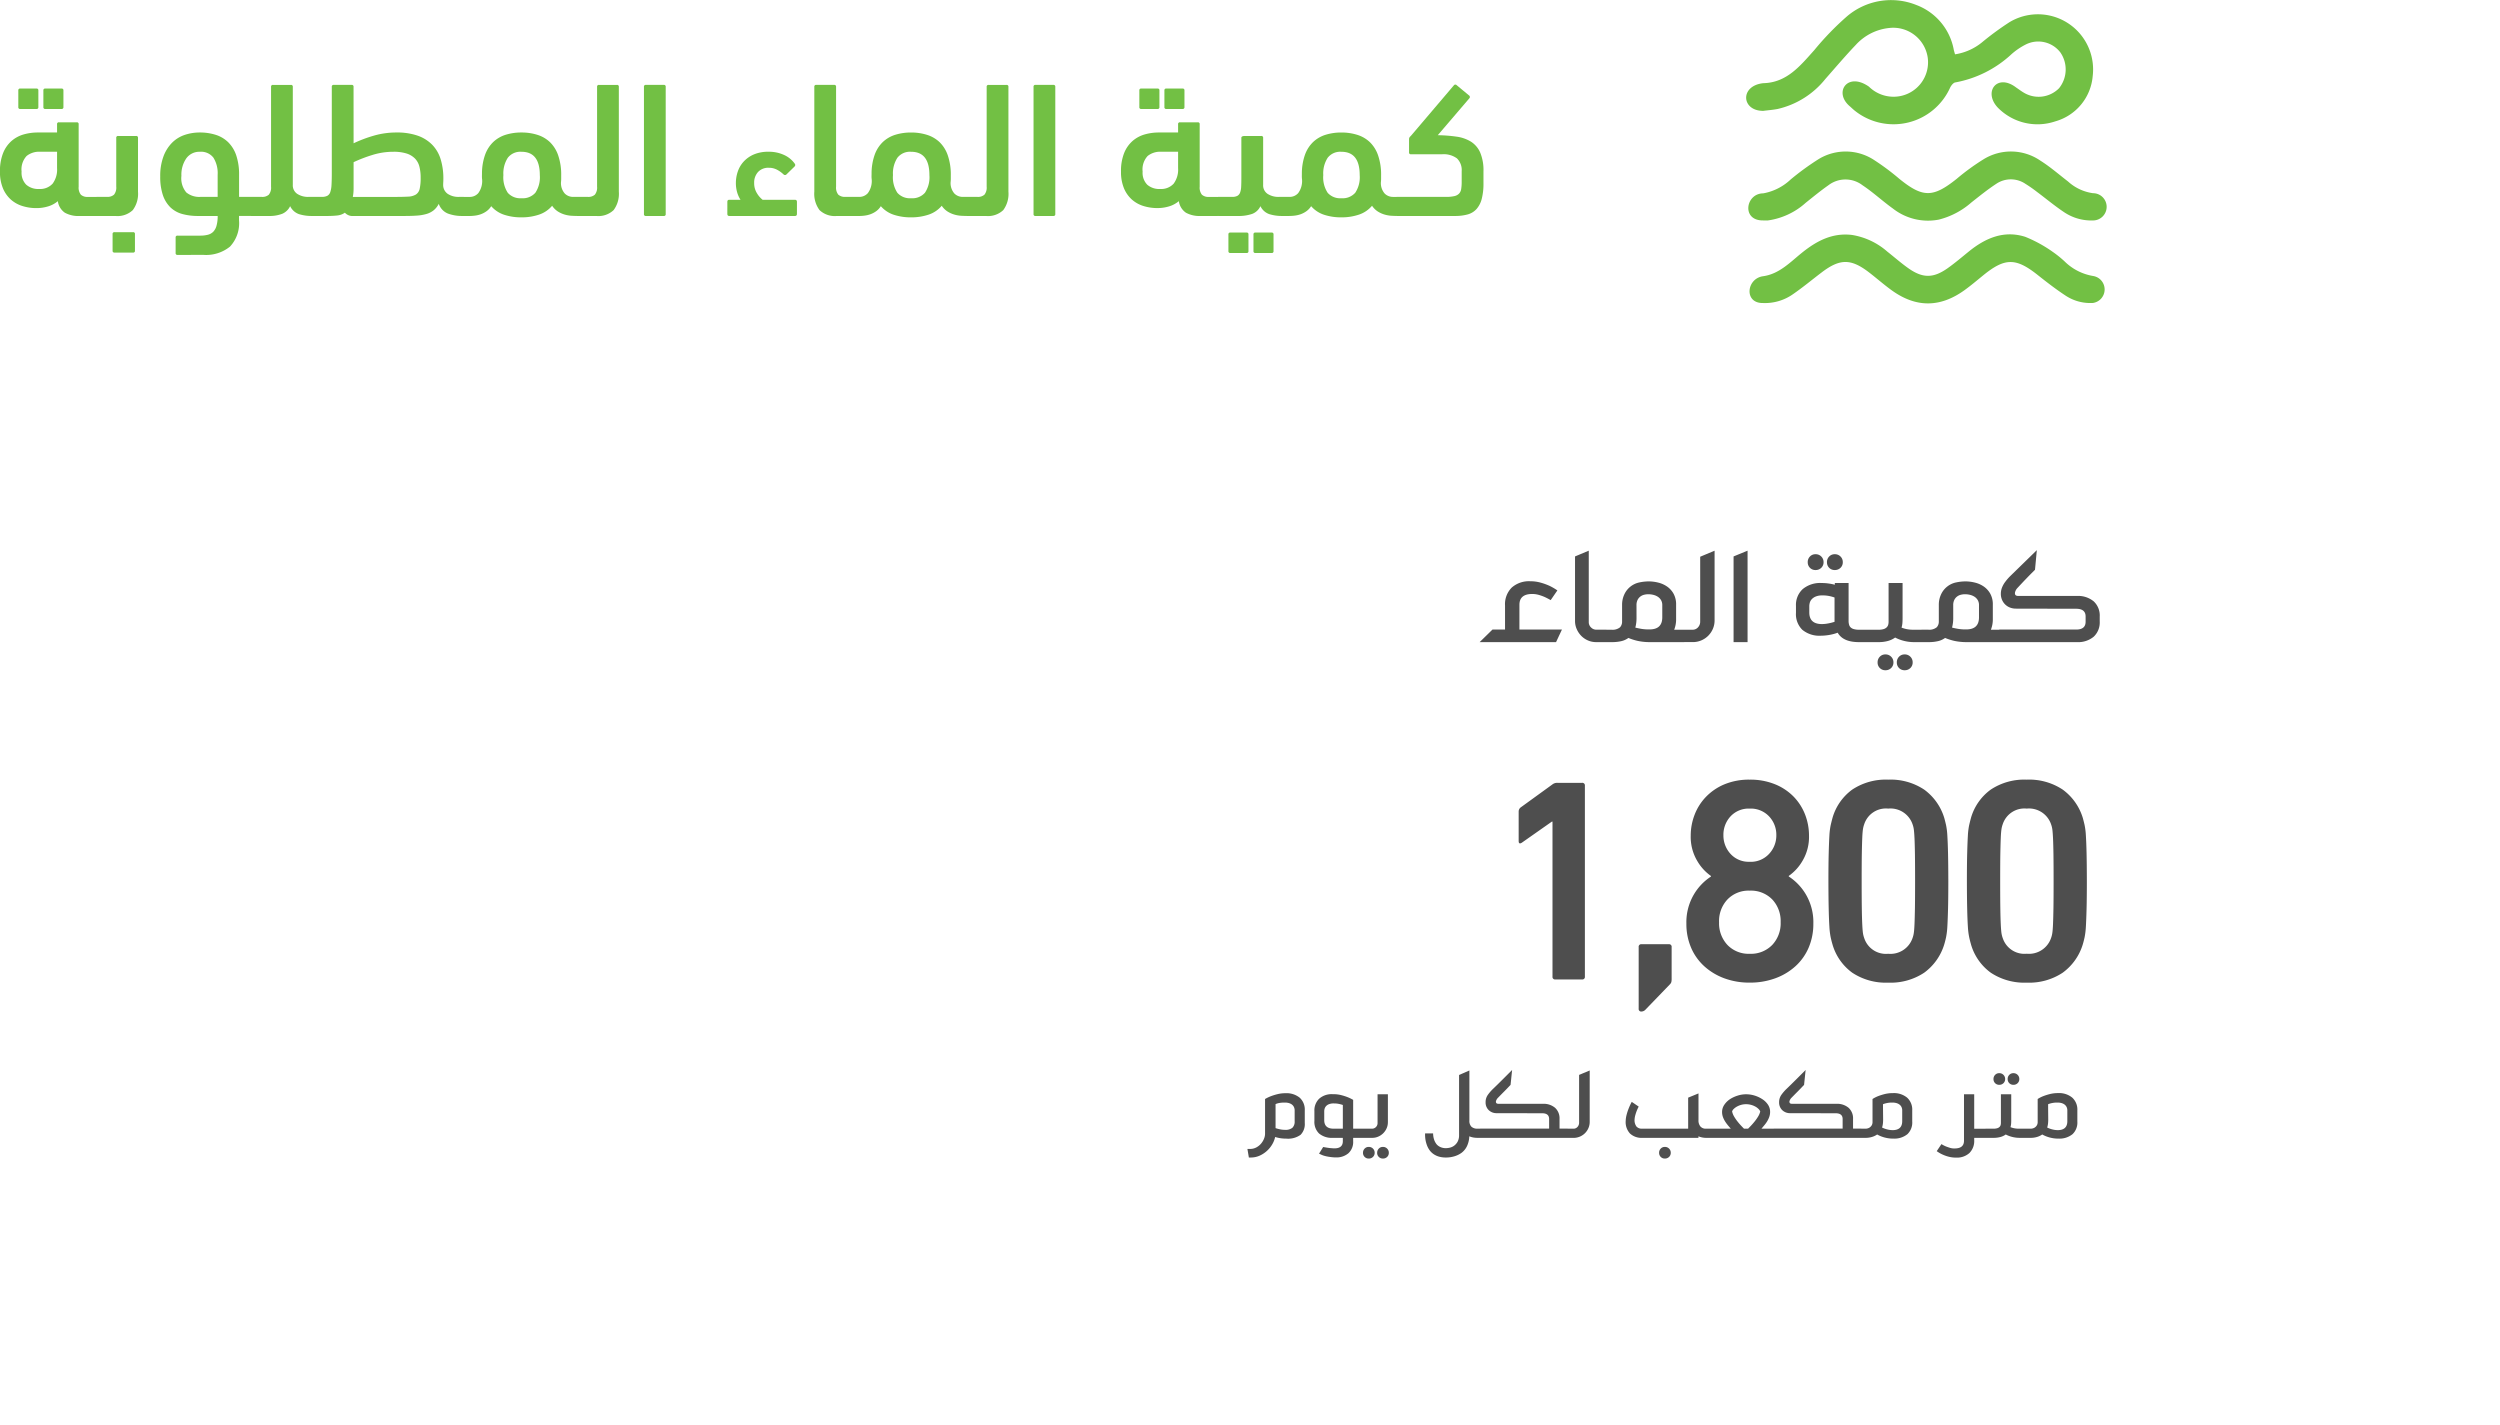 <svg xmlns="http://www.w3.org/2000/svg" xmlns:xlink="http://www.w3.org/1999/xlink" width="363.102" height="206.924" viewBox="0 0 363.102 206.924">
  <defs>
    <filter id="Path_1722" x="160.572" y="53.24" width="202.53" height="153.684" filterUnits="userSpaceOnUse">
      <feOffset input="SourceAlpha"/>
      <feGaussianBlur stdDeviation="20" result="blur"/>
      <feFlood flood-color="#fff"/>
      <feComposite operator="in" in2="blur"/>
      <feComposite in="SourceGraphic"/>
    </filter>
  </defs>
  <g id="Group_42530" data-name="Group 42530" transform="translate(-3631.084 5116.368)">
    <path id="Path_1721" data-name="Path 1721" d="M-210.336-15.54a.247.247,0,0,1-.28-.28v-2.408a.247.247,0,0,1,.28-.28h2.352a.247.247,0,0,1,.28.28v2.408a.247.247,0,0,1-.28.28Zm-3.64,0a.247.247,0,0,1-.28-.28v-2.408a.247.247,0,0,1,.28-.28h2.352a.247.247,0,0,1,.28.28v2.408a.247.247,0,0,1-.28.28Zm5.348,3.416v-1.2a.247.247,0,0,1,.28-.28h2.576a.247.247,0,0,1,.28.28v9.072a1.632,1.632,0,0,0,.322,1.162,1.4,1.4,0,0,0,1.022.322h1.064q1.12,0,1.12,1.4a1.623,1.623,0,0,1-.266,1.106,1.17,1.17,0,0,1-.854.266h-2.268a4.071,4.071,0,0,1-2.142-.476,2.441,2.441,0,0,1-1.022-1.68,3.9,3.9,0,0,1-1.4.756,5.73,5.73,0,0,1-1.708.252,6.736,6.736,0,0,1-2.058-.308,4.527,4.527,0,0,1-1.68-.952A4.552,4.552,0,0,1-216.5-4.046a6.138,6.138,0,0,1-.42-2.394,6.991,6.991,0,0,1,.462-2.716,4.62,4.62,0,0,1,1.232-1.75,4.613,4.613,0,0,1,1.75-.938,7.4,7.4,0,0,1,2.044-.28Zm-2.632,8.2a2.446,2.446,0,0,0,1.988-.77,3.434,3.434,0,0,0,.644-2.254v-2.38h-2.492a2.891,2.891,0,0,0-1.932.616,2.87,2.87,0,0,0-.728,2.268,2.462,2.462,0,0,0,.672,1.9A2.631,2.631,0,0,0-211.26-3.92Zm10.976,9.24a.247.247,0,0,1-.28-.28V2.632a.247.247,0,0,1,.28-.28h2.688a.247.247,0,0,1,.28.28V5.04a.247.247,0,0,1-.28.28ZM-202.748,0a1.469,1.469,0,0,1-.84-.2.9.9,0,0,1-.28-.784,2.81,2.81,0,0,1,.266-1.246.89.89,0,0,1,.854-.546h1.372a1.4,1.4,0,0,0,1.022-.322,1.632,1.632,0,0,0,.322-1.162V-11.34a.247.247,0,0,1,.28-.28h2.6a.247.247,0,0,1,.28.28v7.812a3.96,3.96,0,0,1-.756,2.674,3.221,3.221,0,0,1-2.52.854Zm11.62,5.656a.247.247,0,0,1-.28-.28V3.136a.247.247,0,0,1,.28-.28h3.276a4.409,4.409,0,0,0,1.12-.126,1.7,1.7,0,0,0,.784-.434,2.028,2.028,0,0,0,.476-.868A5.072,5.072,0,0,0-185.3,0h-2.828a8.471,8.471,0,0,1-2.338-.294,3.987,3.987,0,0,1-1.722-.98,4.5,4.5,0,0,1-1.078-1.778,8.288,8.288,0,0,1-.378-2.688,8.042,8.042,0,0,1,.476-2.926,5.591,5.591,0,0,1,1.26-1.988,4.723,4.723,0,0,1,1.82-1.12,6.777,6.777,0,0,1,2.184-.35,7.548,7.548,0,0,1,2.31.336,4.571,4.571,0,0,1,1.806,1.064,4.859,4.859,0,0,1,1.176,1.9,8.634,8.634,0,0,1,.42,2.884v3.164h1.932a1.079,1.079,0,0,1,.84.308,1.529,1.529,0,0,1,.28,1.036,1.736,1.736,0,0,1-.266,1.162,1.17,1.17,0,0,1-.854.266H-182.2V.616a4.971,4.971,0,0,1-1.316,3.836,5.5,5.5,0,0,1-3.836,1.2Zm3.248-14.98a2.33,2.33,0,0,0-1.974.952,4.147,4.147,0,0,0-.714,2.548,3.183,3.183,0,0,0,.714,2.408,2.972,2.972,0,0,0,2.058.644h2.492V-5.964a4.261,4.261,0,0,0-.616-2.506A2.252,2.252,0,0,0-187.88-9.324Zm8.988,6.552a1.4,1.4,0,0,0,1.022-.322,1.632,1.632,0,0,0,.322-1.162v-14.5a.247.247,0,0,1,.28-.28h2.6a.247.247,0,0,1,.28.28V-4.508a1.484,1.484,0,0,0,.63,1.288,2.869,2.869,0,0,0,1.694.448h.476a1.079,1.079,0,0,1,.84.308,1.529,1.529,0,0,1,.28,1.036,1.755,1.755,0,0,1-.266,1.12,1.072,1.072,0,0,1-.854.308,6.13,6.13,0,0,1-1.9-.266,2.253,2.253,0,0,1-1.288-1.162A2.252,2.252,0,0,1-175.91-.322a5.123,5.123,0,0,1-2,.322h-2.352a1.178,1.178,0,0,1-.84-.266,1.671,1.671,0,0,1-.28-1.162,1.58,1.58,0,0,1,.266-1.05,1.1,1.1,0,0,1,.854-.294Zm19.1-6.552a10.2,10.2,0,0,0-3.08.476,20.8,20.8,0,0,0-2.688,1.036V-4q0,.336-.028.644a5.568,5.568,0,0,1-.084.588h6.1q1.176,0,1.918-.042a2.338,2.338,0,0,0,1.148-.308,1.329,1.329,0,0,0,.546-.84,7.158,7.158,0,0,0,.14-1.61,6.361,6.361,0,0,0-.182-1.6,2.588,2.588,0,0,0-.644-1.176,2.97,2.97,0,0,0-1.218-.728A6.218,6.218,0,0,0-159.8-9.324Zm-5.768-1.232a19.25,19.25,0,0,1,2.926-1.106,11.676,11.676,0,0,1,3.29-.462,9.087,9.087,0,0,1,3.136.476A5.488,5.488,0,0,1-154.1-10.3a5.2,5.2,0,0,1,1.2,2.114,9.474,9.474,0,0,1,.378,2.758q0,.28-.014.518t-.014.406A1.565,1.565,0,0,0-151.9-3.22a2.8,2.8,0,0,0,1.68.448h.476a1.079,1.079,0,0,1,.84.308,1.529,1.529,0,0,1,.28,1.036,1.755,1.755,0,0,1-.266,1.12,1.072,1.072,0,0,1-.854.308,5.869,5.869,0,0,1-2.114-.35,2.328,2.328,0,0,1-1.33-1.414,2.927,2.927,0,0,1-.742.938,3.024,3.024,0,0,1-1.036.532,6.379,6.379,0,0,1-1.386.238q-.784.056-1.736.056h-7.476a1.492,1.492,0,0,1-1.26-.476,2.346,2.346,0,0,1-1.12.406A13.589,13.589,0,0,1-169.4,0h-2.184a1.178,1.178,0,0,1-.84-.266,1.459,1.459,0,0,1-.28-1.05,1.8,1.8,0,0,1,.266-1.176,1.133,1.133,0,0,1,.854-.28h1.4a1.733,1.733,0,0,0,.8-.154.933.933,0,0,0,.434-.532,3.777,3.777,0,0,0,.182-1.036q.042-.658.042-1.666v-12.6a.247.247,0,0,1,.28-.28h2.6a.247.247,0,0,1,.28.28Zm24.388,1.232a2.313,2.313,0,0,0-1.988.868,4.185,4.185,0,0,0-.644,2.52,4.072,4.072,0,0,0,.644,2.576,2.424,2.424,0,0,0,1.988.784,2.437,2.437,0,0,0,2.016-.8,4.081,4.081,0,0,0,.644-2.562Q-138.516-9.324-141.176-9.324Zm-5.74,3.164a8.139,8.139,0,0,1,.462-2.758,4.819,4.819,0,0,1,1.2-1.848,4.647,4.647,0,0,1,1.806-1.036,7.611,7.611,0,0,1,2.268-.322,7.586,7.586,0,0,1,2.3.336,4.679,4.679,0,0,1,1.834,1.064,4.881,4.881,0,0,1,1.2,1.932,8.624,8.624,0,0,1,.434,2.912v.49a3.724,3.724,0,0,1-.028.462,2.3,2.3,0,0,0,.546,1.666,1.682,1.682,0,0,0,1.19.49h.812a1.079,1.079,0,0,1,.84.308,1.529,1.529,0,0,1,.28,1.036,1.755,1.755,0,0,1-.266,1.12,1.072,1.072,0,0,1-.854.308q-.476,0-.994-.028a4.473,4.473,0,0,1-1.036-.182,3.873,3.873,0,0,1-.98-.448,2.9,2.9,0,0,1-.826-.826A4.234,4.234,0,0,1-138.614-.2,7.814,7.814,0,0,1-141.176.2a7.854,7.854,0,0,1-2.52-.378,4.236,4.236,0,0,1-1.876-1.246,2.524,2.524,0,0,1-.672.728,3.424,3.424,0,0,1-.812.434,3.928,3.928,0,0,1-.868.21,6.793,6.793,0,0,1-.84.056h-.98a1.053,1.053,0,0,1-.84-.322,1.641,1.641,0,0,1-.28-1.078,1.628,1.628,0,0,1,.266-1.092,1.133,1.133,0,0,1,.854-.28h1.092a1.642,1.642,0,0,0,1.2-.546,2.961,2.961,0,0,0,.56-2,3.4,3.4,0,0,1-.028-.42Zm14,6.16a1.178,1.178,0,0,1-.84-.266,1.51,1.51,0,0,1-.28-1.078,1.762,1.762,0,0,1,.266-1.106,1.046,1.046,0,0,1,.854-.322h1.372a1.4,1.4,0,0,0,1.022-.322,1.632,1.632,0,0,0,.322-1.162v-14.5a.247.247,0,0,1,.28-.28h2.6a.247.247,0,0,1,.28.28V-3.528a3.961,3.961,0,0,1-.756,2.674,3.221,3.221,0,0,1-2.52.854Zm12.684-.28a.247.247,0,0,1-.28.28h-2.6a.247.247,0,0,1-.28-.28V-18.76a.247.247,0,0,1,.28-.28h2.6a.247.247,0,0,1,.28.28Zm10.864-2.072a4.175,4.175,0,0,1-.49-1.092,4.834,4.834,0,0,1-.182-1.372,5.108,5.108,0,0,1,.266-1.6,4.072,4.072,0,0,1,.84-1.456,4.327,4.327,0,0,1,1.47-1.05,5.274,5.274,0,0,1,2.184-.406,5.219,5.219,0,0,1,2.226.462A3.856,3.856,0,0,1-101.5-7.616q.112.168.084.252a.707.707,0,0,1-.084.168l-1.176,1.148a.3.3,0,0,1-.448,0,4.246,4.246,0,0,0-.966-.686A2.506,2.506,0,0,0-105.252-7a2.011,2.011,0,0,0-1.568.616,2.281,2.281,0,0,0-.56,1.6,2.723,2.723,0,0,0,.406,1.484,3.439,3.439,0,0,0,.826.952h4.7q.28,0,.28.308V-.308q0,.308-.28.308h-9.548q-.28,0-.28-.308V-2.044q0-.308.28-.308ZM-98.644-18.76a.247.247,0,0,1,.28-.28h2.6a.247.247,0,0,1,.28.28v14.5a1.632,1.632,0,0,0,.322,1.162,1.4,1.4,0,0,0,1.022.322h.98a1.053,1.053,0,0,1,.84.322,1.7,1.7,0,0,1,.28,1.106A1.557,1.557,0,0,1-92.3-.238,1.262,1.262,0,0,1-93.156,0h-2.212a3.221,3.221,0,0,1-2.52-.854,3.961,3.961,0,0,1-.756-2.674Zm14.056,9.436a2.313,2.313,0,0,0-1.988.868,4.185,4.185,0,0,0-.644,2.52,4.072,4.072,0,0,0,.644,2.576,2.424,2.424,0,0,0,1.988.784,2.437,2.437,0,0,0,2.016-.8,4.081,4.081,0,0,0,.644-2.562Q-81.928-9.324-84.588-9.324Zm-5.74,3.164a8.139,8.139,0,0,1,.462-2.758,4.819,4.819,0,0,1,1.2-1.848A4.647,4.647,0,0,1-86.856-11.8a7.611,7.611,0,0,1,2.268-.322,7.586,7.586,0,0,1,2.3.336,4.679,4.679,0,0,1,1.834,1.064,4.881,4.881,0,0,1,1.2,1.932A8.624,8.624,0,0,1-78.82-5.88v.49a3.722,3.722,0,0,1-.028.462A2.3,2.3,0,0,0-78.3-3.262a1.682,1.682,0,0,0,1.19.49h.812a1.079,1.079,0,0,1,.84.308,1.529,1.529,0,0,1,.28,1.036,1.755,1.755,0,0,1-.266,1.12A1.072,1.072,0,0,1-76.3,0q-.476,0-.994-.028A4.473,4.473,0,0,1-78.33-.21a3.873,3.873,0,0,1-.98-.448,2.9,2.9,0,0,1-.826-.826A4.234,4.234,0,0,1-82.026-.2,7.814,7.814,0,0,1-84.588.2a7.854,7.854,0,0,1-2.52-.378,4.236,4.236,0,0,1-1.876-1.246,2.524,2.524,0,0,1-.672.728,3.424,3.424,0,0,1-.812.434,3.929,3.929,0,0,1-.868.21,6.793,6.793,0,0,1-.84.056h-.98A1.053,1.053,0,0,1-94-.322a1.641,1.641,0,0,1-.28-1.078,1.628,1.628,0,0,1,.266-1.092,1.133,1.133,0,0,1,.854-.28h1.092a1.642,1.642,0,0,0,1.2-.546,2.961,2.961,0,0,0,.56-2,3.4,3.4,0,0,1-.028-.42Zm14,6.16a1.178,1.178,0,0,1-.84-.266,1.51,1.51,0,0,1-.28-1.078,1.762,1.762,0,0,1,.266-1.106,1.046,1.046,0,0,1,.854-.322h1.372a1.4,1.4,0,0,0,1.022-.322,1.632,1.632,0,0,0,.322-1.162v-14.5a.247.247,0,0,1,.28-.28h2.6a.247.247,0,0,1,.28.28V-3.528A3.961,3.961,0,0,1-71.2-.854,3.221,3.221,0,0,1-73.724,0Zm12.684-.28a.247.247,0,0,1-.28.28h-2.6a.247.247,0,0,1-.28-.28V-18.76a.247.247,0,0,1,.28-.28h2.6a.247.247,0,0,1,.28.28Zm16.128-15.26a.247.247,0,0,1-.28-.28v-2.408a.247.247,0,0,1,.28-.28h2.352a.247.247,0,0,1,.28.28v2.408a.247.247,0,0,1-.28.28Zm-3.64,0a.247.247,0,0,1-.28-.28v-2.408a.247.247,0,0,1,.28-.28H-48.8a.247.247,0,0,1,.28.28v2.408a.247.247,0,0,1-.28.28Zm5.348,3.416v-1.2a.247.247,0,0,1,.28-.28h2.576a.247.247,0,0,1,.28.28v9.072a1.632,1.632,0,0,0,.322,1.162,1.4,1.4,0,0,0,1.022.322h1.064q1.12,0,1.12,1.4A1.623,1.623,0,0,1-39.41-.266,1.17,1.17,0,0,1-40.264,0h-2.268a4.071,4.071,0,0,1-2.142-.476A2.441,2.441,0,0,1-45.7-2.156a3.9,3.9,0,0,1-1.4.756,5.73,5.73,0,0,1-1.708.252,6.736,6.736,0,0,1-2.058-.308,4.527,4.527,0,0,1-1.68-.952,4.552,4.552,0,0,1-1.134-1.638A6.138,6.138,0,0,1-54.1-6.44a6.991,6.991,0,0,1,.462-2.716,4.62,4.62,0,0,1,1.232-1.75,4.613,4.613,0,0,1,1.75-.938,7.4,7.4,0,0,1,2.044-.28Zm-2.632,8.2a2.446,2.446,0,0,0,1.988-.77,3.434,3.434,0,0,0,.644-2.254v-2.38H-48.3a2.891,2.891,0,0,0-1.932.616A2.87,2.87,0,0,0-50.96-6.44a2.462,2.462,0,0,0,.672,1.9A2.631,2.631,0,0,0-48.44-3.92Zm13.86,9.3a.247.247,0,0,1-.28-.28V2.688a.247.247,0,0,1,.28-.28h2.352a.247.247,0,0,1,.28.28V5.1a.247.247,0,0,1-.28.28Zm-3.64,0a.247.247,0,0,1-.28-.28V2.688a.247.247,0,0,1,.28-.28h2.352a.247.247,0,0,1,.28.28V5.1a.247.247,0,0,1-.28.28Zm4.368-6.8a2.15,2.15,0,0,1-1.19,1.12A6.089,6.089,0,0,1-37.184,0h-2.6a1.178,1.178,0,0,1-.84-.266,1.459,1.459,0,0,1-.28-1.05,1.82,1.82,0,0,1,.266-1.134,1.046,1.046,0,0,1,.854-.322h1.82a1.559,1.559,0,0,0,.77-.154.911.911,0,0,0,.392-.476,2.756,2.756,0,0,0,.154-.84q.028-.518.028-1.274V-11.34a.218.218,0,0,1,.154-.224.935.935,0,0,1,.322-.056h2.408a.247.247,0,0,1,.28.28v6.832a1.484,1.484,0,0,0,.63,1.288,2.869,2.869,0,0,0,1.694.448h.476a1.079,1.079,0,0,1,.84.308,1.529,1.529,0,0,1,.28,1.036,1.755,1.755,0,0,1-.266,1.12A1.072,1.072,0,0,1-30.66,0a6.13,6.13,0,0,1-1.9-.266A2.253,2.253,0,0,1-33.852-1.428Zm11.76-7.9a2.313,2.313,0,0,0-1.988.868,4.185,4.185,0,0,0-.644,2.52A4.072,4.072,0,0,0-24.08-3.36a2.424,2.424,0,0,0,1.988.784,2.437,2.437,0,0,0,2.016-.8,4.081,4.081,0,0,0,.644-2.562Q-19.432-9.324-22.092-9.324Zm-5.74,3.164a8.138,8.138,0,0,1,.462-2.758,4.819,4.819,0,0,1,1.2-1.848A4.647,4.647,0,0,1-24.36-11.8a7.611,7.611,0,0,1,2.268-.322,7.586,7.586,0,0,1,2.3.336,4.679,4.679,0,0,1,1.834,1.064,4.881,4.881,0,0,1,1.2,1.932,8.624,8.624,0,0,1,.434,2.912v.49a3.723,3.723,0,0,1-.028.462,2.3,2.3,0,0,0,.546,1.666,1.682,1.682,0,0,0,1.19.49h.812a1.079,1.079,0,0,1,.84.308,1.529,1.529,0,0,1,.28,1.036,1.755,1.755,0,0,1-.266,1.12A1.072,1.072,0,0,1-13.8,0q-.476,0-.994-.028A4.473,4.473,0,0,1-15.834-.21a3.873,3.873,0,0,1-.98-.448,2.9,2.9,0,0,1-.826-.826A4.234,4.234,0,0,1-19.53-.2,7.814,7.814,0,0,1-22.092.2a7.854,7.854,0,0,1-2.52-.378,4.236,4.236,0,0,1-1.876-1.246A2.524,2.524,0,0,1-27.16-.7a3.424,3.424,0,0,1-.812.434,3.928,3.928,0,0,1-.868.21A6.793,6.793,0,0,1-29.68,0h-.98a1.053,1.053,0,0,1-.84-.322A1.641,1.641,0,0,1-31.78-1.4a1.628,1.628,0,0,1,.266-1.092,1.133,1.133,0,0,1,.854-.28h1.092a1.642,1.642,0,0,0,1.2-.546,2.961,2.961,0,0,0,.56-2,3.4,3.4,0,0,1-.028-.42Zm19.74-5.572a21.431,21.431,0,0,1,2.716.21,5.378,5.378,0,0,1,2.1.728A3.572,3.572,0,0,1-1.932-9.212a6.645,6.645,0,0,1,.476,2.744v1.68a8.843,8.843,0,0,1-.252,2.31,3.592,3.592,0,0,1-.756,1.47,2.681,2.681,0,0,1-1.288.784A6.768,6.768,0,0,1-5.6,0h-8.232a1.053,1.053,0,0,1-.84-.322,1.75,1.75,0,0,1-.28-1.134,1.508,1.508,0,0,1,.266-1.064,1.213,1.213,0,0,1,.854-.252h6.944a5.16,5.16,0,0,0,1.2-.112A1.378,1.378,0,0,0-5-3.248,1.251,1.251,0,0,0-4.69-3.92a6.663,6.663,0,0,0,.07-1.064V-6.5a2.35,2.35,0,0,0-.686-1.862,3.24,3.24,0,0,0-2.17-.6h-4.508a.247.247,0,0,1-.28-.28v-1.932a.508.508,0,0,1,.168-.364,3.817,3.817,0,0,0,.28-.308l6.048-7.112A.266.266,0,0,1-5.4-19.04l1.82,1.512a.287.287,0,0,1,.112.392Z" transform="translate(3848 -5085)" fill="#72c044"/>
    <g transform="matrix(1, 0, 0, 1, 3631.08, -5116.37)" filter="url(#Path_1722)">
      <path id="Path_1722-2" data-name="Path 1722" d="M-80.43-22.932h-.084l-4.368,3.066q-.462.294-.462-.252V-24.4a.755.755,0,0,1,.294-.588l4.578-3.318a1.121,1.121,0,0,1,.756-.252h3.57a.371.371,0,0,1,.42.42V-.42a.371.371,0,0,1-.42.42H-80.01a.371.371,0,0,1-.42-.42ZM-67.914-4.7a.371.371,0,0,1,.42-.42h3.948a.371.371,0,0,1,.42.42V-.126a2.239,2.239,0,0,1-.042.5.883.883,0,0,1-.252.378l-3.486,3.612a.847.847,0,0,1-.588.294.371.371,0,0,1-.42-.42Zm6.93-3.4a7.95,7.95,0,0,1,1.05-4.179,7.853,7.853,0,0,1,2.52-2.667v-.084a6.871,6.871,0,0,1-2.016-2.226,6.794,6.794,0,0,1-.924-3.612,8.447,8.447,0,0,1,.567-3.066,7.725,7.725,0,0,1,1.659-2.6A7.969,7.969,0,0,1-55.44-28.35a9.345,9.345,0,0,1,3.654-.672,9.5,9.5,0,0,1,3.675.672A7.923,7.923,0,0,1-45.4-26.544a7.725,7.725,0,0,1,1.659,2.6,8.447,8.447,0,0,1,.567,3.066,6.794,6.794,0,0,1-.924,3.612,6.871,6.871,0,0,1-2.016,2.226v.084a7.853,7.853,0,0,1,2.52,2.667,7.95,7.95,0,0,1,1.05,4.179,8.739,8.739,0,0,1-.672,3.465,7.748,7.748,0,0,1-1.911,2.709,8.855,8.855,0,0,1-2.94,1.764,10.624,10.624,0,0,1-3.717.63,10.45,10.45,0,0,1-3.7-.63A8.9,8.9,0,0,1-58.4-1.932a7.748,7.748,0,0,1-1.911-2.709A8.739,8.739,0,0,1-60.984-8.106Zm9.2-8.988a3.617,3.617,0,0,0,2.814-1.155,3.9,3.9,0,0,0,1.05-2.709,3.876,3.876,0,0,0-1.05-2.73,3.65,3.65,0,0,0-2.814-1.134,3.584,3.584,0,0,0-2.793,1.134,3.92,3.92,0,0,0-1.029,2.73,3.942,3.942,0,0,0,1.029,2.709A3.552,3.552,0,0,0-51.786-17.094Zm-4.452,8.778a4.59,4.59,0,0,0,1.218,3.3,4.254,4.254,0,0,0,3.234,1.281A4.307,4.307,0,0,0-48.51-5.019a4.59,4.59,0,0,0,1.218-3.3,4.59,4.59,0,0,0-1.218-3.3,4.307,4.307,0,0,0-3.276-1.281,4.254,4.254,0,0,0-3.234,1.281A4.59,4.59,0,0,0-56.238-8.316Zm16.464,3.192q-.126-.42-.252-.987a10.649,10.649,0,0,1-.189-1.554q-.063-.987-.1-2.562t-.042-4.053q0-2.478.042-4.053t.1-2.562a10.057,10.057,0,0,1,.189-1.533q.126-.546.252-1.008A7.715,7.715,0,0,1-36.9-27.573a8.811,8.811,0,0,1,5.229-1.449,8.811,8.811,0,0,1,5.229,1.449,7.929,7.929,0,0,1,2.919,4.137q.126.462.252,1.008a10.057,10.057,0,0,1,.189,1.533q.063.987.1,2.562t.042,4.053q0,2.478-.042,4.053t-.1,2.562a10.65,10.65,0,0,1-.189,1.554q-.126.567-.252.987A7.929,7.929,0,0,1-26.439-.987,8.811,8.811,0,0,1-31.668.462,8.811,8.811,0,0,1-36.9-.987,7.715,7.715,0,0,1-39.774-5.124Zm4.62-.882a3.312,3.312,0,0,0,3.486,2.268A3.385,3.385,0,0,0-28.14-6.006a3.729,3.729,0,0,0,.189-.756q.063-.42.1-1.3t.063-2.352q.021-1.47.021-3.864t-.021-3.864q-.021-1.47-.063-2.352t-.1-1.3a3.73,3.73,0,0,0-.189-.756,3.385,3.385,0,0,0-3.528-2.268,3.312,3.312,0,0,0-3.486,2.268,3.729,3.729,0,0,0-.189.756q-.063.42-.1,1.3t-.063,2.352q-.021,1.47-.021,3.864t.021,3.864q.021,1.47.063,2.352t.1,1.3A3.729,3.729,0,0,0-35.154-6.006Zm15.5.882q-.126-.42-.252-.987A10.65,10.65,0,0,1-20.1-7.665q-.063-.987-.1-2.562t-.042-4.053q0-2.478.042-4.053t.1-2.562a10.057,10.057,0,0,1,.189-1.533q.126-.546.252-1.008a7.715,7.715,0,0,1,2.877-4.137,8.811,8.811,0,0,1,5.229-1.449,8.811,8.811,0,0,1,5.229,1.449A7.929,7.929,0,0,1-3.4-23.436q.126.462.252,1.008A10.057,10.057,0,0,1-2.961-20.9q.063.987.1,2.562t.042,4.053q0,2.478-.042,4.053t-.1,2.562A10.65,10.65,0,0,1-3.15-6.111q-.126.567-.252.987A7.929,7.929,0,0,1-6.321-.987,8.811,8.811,0,0,1-11.55.462,8.811,8.811,0,0,1-16.779-.987,7.715,7.715,0,0,1-19.656-5.124Zm4.62-.882A3.312,3.312,0,0,0-11.55-3.738,3.385,3.385,0,0,0-8.022-6.006a3.729,3.729,0,0,0,.189-.756q.063-.42.1-1.3t.063-2.352q.021-1.47.021-3.864t-.021-3.864q-.021-1.47-.063-2.352t-.1-1.3a3.729,3.729,0,0,0-.189-.756,3.385,3.385,0,0,0-3.528-2.268,3.312,3.312,0,0,0-3.486,2.268,3.729,3.729,0,0,0-.189.756q-.063.42-.1,1.3t-.063,2.352q-.021,1.47-.021,3.864t.021,3.864q.021,1.47.063,2.352t.1,1.3A3.729,3.729,0,0,0-15.036-6.006Z" transform="translate(305.92 142.26)" fill="#4e4e4e"/>
    </g>
    <path id="Path_1723" data-name="Path 1723" d="M-91.01,0l1.862-1.824h1.824v-3.5a3.408,3.408,0,0,1,.969-2.593,3.758,3.758,0,0,1,2.7-.922,5.51,5.51,0,0,1,1.539.209,8.824,8.824,0,0,1,1.254.456,8.172,8.172,0,0,1,1.14.665L-80.693-6.1q-.4-.228-.836-.437a6.766,6.766,0,0,0-.864-.313,3.451,3.451,0,0,0-.979-.142q-1.862,0-1.862,1.577v3.591h6.175L-79.914,0ZM-74.1,0a2.912,2.912,0,0,1-1.187-.247,3.07,3.07,0,0,1-.969-.665,3.275,3.275,0,0,1-.655-.979,2.912,2.912,0,0,1-.247-1.187v-9.367l1.995-.836V-2.907a1.047,1.047,0,0,0,.333.779,1.071,1.071,0,0,0,.77.323H-72.6V0Zm1.273-1.8h.988a1.7,1.7,0,0,0,1.216-.351,1.2,1.2,0,0,0,.3-.846V-5.4a3.536,3.536,0,0,1,.333-1.548,3.069,3.069,0,0,1,.9-1.13,3.1,3.1,0,0,1,1.321-.6,6.818,6.818,0,0,1,1.283-.142,5.82,5.82,0,0,1,1.434.181,3.873,3.873,0,0,1,1.283.58,3.1,3.1,0,0,1,.931,1.045,3.19,3.19,0,0,1,.361,1.577v2.052A4.073,4.073,0,0,1-62.757-1.8h1.463V0h-4.9a8.393,8.393,0,0,1-1.833-.171,8.173,8.173,0,0,1-1.378-.437,2.82,2.82,0,0,1-1.026.466A5.951,5.951,0,0,1-71.82,0h-1.007Zm4.6-1.767A5.329,5.329,0,0,1-68.4-2.109q.38.095.864.181a6.977,6.977,0,0,0,1.188.085q1.862,0,1.862-1.748V-5.377a1.389,1.389,0,0,0-.18-.722,1.477,1.477,0,0,0-.475-.494,2.085,2.085,0,0,0-.656-.275,3.123,3.123,0,0,0-.722-.086,2.5,2.5,0,0,0-.608.076,1.485,1.485,0,0,0-.551.266,1.4,1.4,0,0,0-.4.494,1.692,1.692,0,0,0-.152.76ZM-61.446-1.8H-60.1a1.033,1.033,0,0,0,.808-.351,1.2,1.2,0,0,0,.313-.827v-9.424l2.09-.874V-3.154a3.05,3.05,0,0,1-.228,1.178A3.233,3.233,0,0,1-57.741-1a3.17,3.17,0,0,1-.95.693,3.116,3.116,0,0,1-1.178.3h-1.577ZM-54.131,0V-12.445l2.033-.836V0Zm18.2,0q-2.3,0-3.078-1.368a6.575,6.575,0,0,1-1.207.323,7.374,7.374,0,0,1-1.264.114A3.873,3.873,0,0,1-44.156-1.8a3.191,3.191,0,0,1-.912-2.461V-5.263A3.122,3.122,0,0,1-44.089-7.7a3.952,3.952,0,0,1,2.745-.884,7.122,7.122,0,0,1,.988.066,8.955,8.955,0,0,1,.931.181v-.247h2v5.643a2.227,2.227,0,0,0,.076.428.872.872,0,0,0,.209.361A1.039,1.039,0,0,0-36.7-1.9a2.567,2.567,0,0,0,.77.1h1.558V0Zm-5.415-6.783a2.3,2.3,0,0,0-.922.19,1.606,1.606,0,0,0-.542.4,1.234,1.234,0,0,0-.257.494,1.983,1.983,0,0,0-.066.475v.912q0,1.691,1.843,1.691a4.94,4.94,0,0,0,.931-.1,7.035,7.035,0,0,0,.893-.228V-6.479A5.131,5.131,0,0,0-40.27-6.7a4.689,4.689,0,0,0-.884-.086Zm-2.014-4.826a1.139,1.139,0,0,1,.323-.826,1.091,1.091,0,0,1,.817-.332,1.122,1.122,0,0,1,.826.332,1.122,1.122,0,0,1,.333.826,1.091,1.091,0,0,1-.333.817,1.139,1.139,0,0,1-.826.323,1.107,1.107,0,0,1-.817-.323A1.107,1.107,0,0,1-43.358-11.609Zm2.793,0a1.139,1.139,0,0,1,.323-.826,1.091,1.091,0,0,1,.817-.332,1.122,1.122,0,0,1,.827.332,1.122,1.122,0,0,1,.332.826,1.091,1.091,0,0,1-.332.817,1.139,1.139,0,0,1-.827.323,1.107,1.107,0,0,1-.817-.323A1.107,1.107,0,0,1-40.565-11.609ZM-26.6,0h-1.33a5.9,5.9,0,0,1-1.453-.181,5.68,5.68,0,0,1-1.283-.485A3.206,3.206,0,0,1-31.7-.171,5.106,5.106,0,0,1-33.1,0h-1.558V-1.8H-33.1a2.421,2.421,0,0,0,.789-.1,1.057,1.057,0,0,0,.446-.275.852.852,0,0,0,.2-.371,1.757,1.757,0,0,0,.048-.408V-8.588h2.033v5.073q0,.437-.028.77a2.981,2.981,0,0,1-.124.637,4.173,4.173,0,0,0,.789.228A4.614,4.614,0,0,0-28.1-1.8h1.5Zm-6.612,2.945a1.139,1.139,0,0,1,.323-.826,1.091,1.091,0,0,1,.817-.333,1.122,1.122,0,0,1,.826.333,1.122,1.122,0,0,1,.333.826,1.091,1.091,0,0,1-.333.817,1.139,1.139,0,0,1-.826.323,1.107,1.107,0,0,1-.817-.323A1.107,1.107,0,0,1-33.212,2.945Zm2.793,0a1.139,1.139,0,0,1,.323-.826,1.091,1.091,0,0,1,.817-.333,1.122,1.122,0,0,1,.826.333,1.122,1.122,0,0,1,.333.826,1.091,1.091,0,0,1-.333.817,1.139,1.139,0,0,1-.826.323,1.107,1.107,0,0,1-.817-.323A1.107,1.107,0,0,1-30.419,2.945Zm3.591-4.75h.988a1.7,1.7,0,0,0,1.216-.351A1.2,1.2,0,0,0-24.32-3V-5.4a3.536,3.536,0,0,1,.332-1.548,3.069,3.069,0,0,1,.9-1.13,3.1,3.1,0,0,1,1.321-.6,6.818,6.818,0,0,1,1.282-.142,5.82,5.82,0,0,1,1.434.181,3.873,3.873,0,0,1,1.282.58,3.1,3.1,0,0,1,.931,1.045,3.19,3.19,0,0,1,.361,1.577v2.052A4.073,4.073,0,0,1-16.758-1.8h1.463V0h-4.9A8.393,8.393,0,0,1-22.03-.171a8.173,8.173,0,0,1-1.378-.437,2.82,2.82,0,0,1-1.026.466A5.951,5.951,0,0,1-25.821,0h-1.007Zm4.6-1.767A5.329,5.329,0,0,1-22.4-2.109q.38.095.865.181a6.977,6.977,0,0,0,1.188.085q1.862,0,1.862-1.748V-5.377a1.389,1.389,0,0,0-.181-.722,1.477,1.477,0,0,0-.475-.494,2.085,2.085,0,0,0-.655-.275,3.123,3.123,0,0,0-.722-.086,2.5,2.5,0,0,0-.608.076,1.485,1.485,0,0,0-.551.266,1.4,1.4,0,0,0-.4.494,1.692,1.692,0,0,0-.152.76ZM-15.542,0V-1.824H-4.37Q-3-1.824-3-2.964v-.76Q-3-4.845-4.37-4.845l-8.74-.019a2.381,2.381,0,0,1-.884-.161,2.043,2.043,0,0,1-.7-.456,2.089,2.089,0,0,1-.456-.684,2.186,2.186,0,0,1-.161-.845,2.567,2.567,0,0,1,.133-.817,3.537,3.537,0,0,1,.561-1,6.627,6.627,0,0,1,.675-.769l3.857-3.762-.266,2.85-.475.475q-.285.285-.789.807t-1.321,1.4a1.421,1.421,0,0,0-.285.494.628.628,0,0,0-.019.4q.076.228.494.228h8.474a3.53,3.53,0,0,1,2.451.788A2.8,2.8,0,0,1-.95-3.724V-3A2.828,2.828,0,0,1-1.824-.788,3.53,3.53,0,0,1-4.275,0Z" transform="translate(3937 -5023.106)" fill="#4e4e4e"/>
    <path id="Path_1724" data-name="Path 1724" d="M-124.53,2.856l-.21-1.246h.378a1.9,1.9,0,0,0,.91-.217,2.334,2.334,0,0,0,.686-.546,2.569,2.569,0,0,0,.434-.714,1.919,1.919,0,0,0,.154-.707V-5.642a5.924,5.924,0,0,1,.882-.42,8.427,8.427,0,0,1,.938-.287,4.663,4.663,0,0,1,1.134-.133,3.033,3.033,0,0,1,2.079.651,2.33,2.33,0,0,1,.735,1.841v1.834a2.207,2.207,0,0,1-.609,1.715,3.109,3.109,0,0,1-2.093.553,5.2,5.2,0,0,1-1.6-.238,3.608,3.608,0,0,1-.42,1.064,4.008,4.008,0,0,1-.777.959,3.983,3.983,0,0,1-1.064.693,3.1,3.1,0,0,1-1.281.266Zm3.878-4.27a4.466,4.466,0,0,0,.644.175,3.711,3.711,0,0,0,.742.077,1.567,1.567,0,0,0,1.05-.294,1.224,1.224,0,0,0,.336-.966V-3.948a1.134,1.134,0,0,0-.14-.595,1.027,1.027,0,0,0-.35-.357,1.422,1.422,0,0,0-.448-.175,2.114,2.114,0,0,0-.42-.049h-.14a4.508,4.508,0,0,0-.665.049,2.3,2.3,0,0,0-.609.175Zm8.75,4.256q-.238,0-.518-.028t-.574-.077a5.293,5.293,0,0,1-.567-.126,2.684,2.684,0,0,1-.469-.175l-.308-.14.6-.966q.686.126,1.064.161t.574.035q1.218,0,1.218-1.036V0h-1.484a2.854,2.854,0,0,1-1.974-.637,2.351,2.351,0,0,1-.672-1.813V-3.892a2.353,2.353,0,0,1,.693-1.792,2.724,2.724,0,0,1,1.953-.658h.1a4.554,4.554,0,0,1,1.134.133,7.838,7.838,0,0,1,.91.287,5.856,5.856,0,0,1,.84.406V-1.33h1.582V0h-1.582V.49a2.208,2.208,0,0,1-.686,1.743A2.661,2.661,0,0,1-111.9,2.842ZM-112.266-5a1.786,1.786,0,0,0-.679.133,1.072,1.072,0,0,0-.4.294.974.974,0,0,0-.189.364,1.378,1.378,0,0,0-.049.343v1.288q0,1.246,1.358,1.246h1.344V-4.774a4.35,4.35,0,0,0-.6-.161,3.277,3.277,0,0,0-.63-.063Zm4.3,5V-1.33h1.316a.782.782,0,0,0,.574-.238.782.782,0,0,0,.238-.574V-6.328h1.5v4.06a2.146,2.146,0,0,1-.182.875,2.348,2.348,0,0,1-.49.721,2.348,2.348,0,0,1-.721.49A2.146,2.146,0,0,1-106.61,0Zm.014,2.17a.84.84,0,0,1,.238-.609.8.8,0,0,1,.6-.245.827.827,0,0,1,.609.245.827.827,0,0,1,.245.609.8.8,0,0,1-.245.6.84.84,0,0,1-.609.238.816.816,0,0,1-.6-.238A.816.816,0,0,1-107.954,2.17Zm2.058,0a.84.84,0,0,1,.238-.609.8.8,0,0,1,.6-.245.827.827,0,0,1,.609.245.827.827,0,0,1,.245.609.8.8,0,0,1-.245.6.84.84,0,0,1-.609.238.816.816,0,0,1-.6-.238A.816.816,0,0,1-105.9,2.17Zm10,.686a3.547,3.547,0,0,1-1.085-.147,2.682,2.682,0,0,1-.784-.392,2.385,2.385,0,0,1-.546-.56,3.009,3.009,0,0,1-.343-.651,4.341,4.341,0,0,1-.28-1.75h1.162a2.916,2.916,0,0,0,.21,1.078,2.345,2.345,0,0,0,.217.392,1.378,1.378,0,0,0,.336.343,1.748,1.748,0,0,0,.476.238A2.017,2.017,0,0,0-95.9,1.5a2.7,2.7,0,0,0,.539-.07,1.722,1.722,0,0,0,.63-.28A1.782,1.782,0,0,0-94.213.56,1.987,1.987,0,0,0-94-.434V-9.128l1.5-.658V-2.52a1.187,1.187,0,0,0,.294.9,1.218,1.218,0,0,0,.826.287h.63V0h-.574a3.366,3.366,0,0,1-.63-.056,2.778,2.778,0,0,1-.56-.168,3.632,3.632,0,0,1-.308,1.365,2.627,2.627,0,0,1-.812,1.029,3.387,3.387,0,0,1-1.015.5A4.171,4.171,0,0,1-95.9,2.856ZM-90.93,0V-1.344h10.01V-2.73q0-.84-1.008-.84l-6.594-.014a1.61,1.61,0,0,1-1.169-.441,1.519,1.519,0,0,1-.455-1.141,1.806,1.806,0,0,1,.322-1.071,6.223,6.223,0,0,1,.756-.875q.322-.308.707-.686t.763-.756l.721-.721.581-.581L-86.52-7.7a.641.641,0,0,1-.1.112q-.084.084-.287.3t-.567.581q-.364.364-.924.938a1.155,1.155,0,0,0-.217.364.378.378,0,0,0-.007.294q.056.168.378.168h6.4a2.579,2.579,0,0,1,1.792.581,2.067,2.067,0,0,1,.644,1.617v1.4h1.19V0Zm12.544-1.33h.994a.761.761,0,0,0,.595-.259.885.885,0,0,0,.231-.609V-9.142l1.54-.644v7.462a2.247,2.247,0,0,1-.168.868,2.382,2.382,0,0,1-.462.721,2.336,2.336,0,0,1-.7.511A2.3,2.3,0,0,1-77.224,0h-1.162ZM-58.1,0a2.827,2.827,0,0,1-1.134-.224V0h-8.134a2.465,2.465,0,0,1-1.8-.623A2.444,2.444,0,0,1-69.8-2.45a4.105,4.105,0,0,1,.147-.952,7.452,7.452,0,0,1,.3-.9,8.23,8.23,0,0,1,.434-.924l1.008.686a6.562,6.562,0,0,0-.294.644,5.815,5.815,0,0,0-.2.609,2.851,2.851,0,0,0-.105.623,1.535,1.535,0,0,0,.273,1.015,1.007,1.007,0,0,0,.805.315h6.706V-5.838l1.5-.616v3.878a1.34,1.34,0,0,0,.287.931,1.016,1.016,0,0,0,.791.315h1.288V0Zm-6.846,2.17a.84.84,0,0,1,.238-.609.8.8,0,0,1,.6-.245.827.827,0,0,1,.609.245.827.827,0,0,1,.245.609.8.8,0,0,1-.245.6.84.84,0,0,1-.609.238.816.816,0,0,1-.6-.238A.816.816,0,0,1-64.946,2.17ZM-57.036,0V-1.33h2.506q-.224-.252-.448-.525a5.249,5.249,0,0,1-.406-.567,3.261,3.261,0,0,1-.3-.63A2.166,2.166,0,0,1-55.8-3.78a1.84,1.84,0,0,1,.329-1.029,2.963,2.963,0,0,1,.9-.861A4.574,4.574,0,0,1-53.5-6.146a4.027,4.027,0,0,1,1.183-.182,4.2,4.2,0,0,1,1.2.175,4.341,4.341,0,0,1,1.078.483,2.83,2.83,0,0,1,.9.847,1.873,1.873,0,0,1,.315,1.043,2.166,2.166,0,0,1-.119.728,3.46,3.46,0,0,1-.3.637,4.466,4.466,0,0,1-.406.567l-.434.518h1.96V0Zm5.012-1.33q.154-.154.427-.441t.546-.63a6.376,6.376,0,0,0,.5-.721,2.365,2.365,0,0,0,.294-.714,1.1,1.1,0,0,0-.259-.371,2.065,2.065,0,0,0-.469-.343,2.752,2.752,0,0,0-.623-.245,2.692,2.692,0,0,0-.693-.091A2.666,2.666,0,0,0-53-4.8a2.782,2.782,0,0,0-.616.245,2.227,2.227,0,0,0-.476.343.905.905,0,0,0-.252.371,2.4,2.4,0,0,0,.294.749,6.064,6.064,0,0,0,.5.728q.273.343.532.616t.4.413ZM-48.3,0V-1.344h10.01V-2.73q0-.84-1.008-.84l-6.594-.014a1.61,1.61,0,0,1-1.169-.441,1.519,1.519,0,0,1-.455-1.141,1.806,1.806,0,0,1,.322-1.071,6.223,6.223,0,0,1,.756-.875q.322-.308.707-.686t.763-.756l.721-.721.581-.581L-43.89-7.7a.642.642,0,0,1-.1.112q-.084.084-.287.3t-.567.581q-.364.364-.924.938a1.155,1.155,0,0,0-.217.364.378.378,0,0,0-.007.294q.056.168.378.168h6.4a2.58,2.58,0,0,1,1.792.581,2.067,2.067,0,0,1,.644,1.617v1.4h1.19V0Zm17.36.112a4.8,4.8,0,0,1-1.246-.161A4.57,4.57,0,0,1-33.278-.49a2.547,2.547,0,0,1-.637.322A3.206,3.206,0,0,1-35.042,0h-.714V-1.33h.714a1.187,1.187,0,0,0,.595-.126,1.007,1.007,0,0,0,.329-.287.822.822,0,0,0,.14-.3,1.229,1.229,0,0,0,.028-.182V-5.642a4.558,4.558,0,0,1,.826-.42,8.239,8.239,0,0,1,.931-.294,4.823,4.823,0,0,1,1.211-.14,3,3,0,0,1,2.058.658,2.341,2.341,0,0,1,.742,1.848v1.624a2.33,2.33,0,0,1-.693,1.827,3.01,3.01,0,0,1-2.009.651Zm-1.47-2.758q0,.252-.028.546a2.888,2.888,0,0,1-.126.6,3.609,3.609,0,0,0,.77.28,3.234,3.234,0,0,0,.756.1q1.4,0,1.4-1.3v-1.54a1.1,1.1,0,0,0-.14-.588,1.046,1.046,0,0,0-.35-.35,1.422,1.422,0,0,0-.448-.175A2.114,2.114,0,0,0-31-5.124h-.154a3.566,3.566,0,0,0-.658.063,3.288,3.288,0,0,0-.616.175q0,.532.007,1.12T-32.41-2.646Zm10.6,5.516a4.2,4.2,0,0,1-1.113-.14,5.265,5.265,0,0,1-.889-.322,4.888,4.888,0,0,1-.812-.476L-23.94.91a4.819,4.819,0,0,0,.616.322q.28.112.616.217a2.013,2.013,0,0,0,.686.091q1.358,0,1.358-1.12V-6.328h1.484v5h1.806V0H-19.18V.336A2.468,2.468,0,0,1-19.873,2.2,2.686,2.686,0,0,1-21.812,2.87ZM-11.606,0h-.98a4.344,4.344,0,0,1-1.071-.133A4.185,4.185,0,0,1-14.6-.49a2.362,2.362,0,0,1-.763.364A3.763,3.763,0,0,1-16.394,0h-1.148V-1.33h1.148a1.784,1.784,0,0,0,.581-.077.779.779,0,0,0,.329-.2.627.627,0,0,0,.147-.273,1.3,1.3,0,0,0,.035-.3V-6.328h1.5V-2.59q0,.322-.021.567a2.2,2.2,0,0,1-.091.469,3.075,3.075,0,0,0,.581.168,3.4,3.4,0,0,0,.623.056h1.106ZM-16.38-8.54a.84.84,0,0,1,.238-.609.8.8,0,0,1,.6-.245.827.827,0,0,1,.609.245.827.827,0,0,1,.245.609.8.8,0,0,1-.245.6.84.84,0,0,1-.609.238.816.816,0,0,1-.6-.238A.816.816,0,0,1-16.38-8.54Zm2.058,0a.84.84,0,0,1,.238-.609.8.8,0,0,1,.6-.245.827.827,0,0,1,.609.245.827.827,0,0,1,.245.609.8.8,0,0,1-.245.6.84.84,0,0,1-.609.238.816.816,0,0,1-.6-.238A.816.816,0,0,1-14.322-8.54ZM-6.958.112A4.8,4.8,0,0,1-8.2-.049,4.57,4.57,0,0,1-9.3-.49a2.547,2.547,0,0,1-.637.322A3.206,3.206,0,0,1-11.06,0h-.714V-1.33h.714a1.187,1.187,0,0,0,.6-.126,1.007,1.007,0,0,0,.329-.287.822.822,0,0,0,.14-.3,1.229,1.229,0,0,0,.028-.182V-5.642a4.558,4.558,0,0,1,.826-.42,8.239,8.239,0,0,1,.931-.294A4.823,4.823,0,0,1-7-6.5a3,3,0,0,1,2.058.658A2.341,2.341,0,0,1-4.2-3.99v1.624A2.33,2.33,0,0,1-4.893-.539,3.01,3.01,0,0,1-6.9.112Zm-1.47-2.758q0,.252-.028.546a2.888,2.888,0,0,1-.126.6,3.609,3.609,0,0,0,.77.28,3.234,3.234,0,0,0,.756.1q1.4,0,1.4-1.3v-1.54A1.1,1.1,0,0,0-5.8-4.55a1.046,1.046,0,0,0-.35-.35,1.422,1.422,0,0,0-.448-.175,2.114,2.114,0,0,0-.42-.049h-.154a3.566,3.566,0,0,0-.658.063,3.288,3.288,0,0,0-.616.175q0,.532.007,1.12T-8.428-2.646Z" transform="translate(3937 -4951.106)" fill="#4e4e4e"/>
    <g id="Group_42468" data-name="Group 42468" transform="translate(3884.695 -5116.368)">
      <path id="Path_1611" data-name="Path 1611" d="M3816.162,1849.7c-2.125-2.3-.045-4.991,2.693-2.89.4.267.734.529,1.1.739a4.168,4.168,0,0,0,5.128-.638,4.344,4.344,0,0,0,.2-5.187,4.038,4.038,0,0,0-5.008-1.18,9.8,9.8,0,0,0-2.073,1.4,16.3,16.3,0,0,1-8.189,4.124c-.289.043-.609.458-.758.774a9.012,9.012,0,0,1-13.808,3.356c-.264-.206-.5-.442-.723-.637-2.457-2.034-.377-5.092,2.758-2.87a5.094,5.094,0,0,0,4.365,1.392,5,5,0,0,0,4.166-5.593,5.063,5.063,0,0,0-5.573-4.332,7.611,7.611,0,0,0-4.875,2.457c-1.52,1.589-2.94,3.274-4.4,4.924a12.444,12.444,0,0,1-6.941,4.382c-.665.131-1.345.18-2.1.277-3.19.02-3.435-3.649,0-4.02,3.415-.078,5.354-2.506,7.409-4.8a41.5,41.5,0,0,1,4.633-4.806,9.858,9.858,0,0,1,10.216-1.741,8.594,8.594,0,0,1,5.413,6.511c.046.2.114.405.181.644a8.133,8.133,0,0,0,3.886-1.715,42.158,42.158,0,0,1,4.041-2.965,8.015,8.015,0,0,1,12.065,7.869,7.481,7.481,0,0,1-5.44,6.55A8.064,8.064,0,0,1,3816.162,1849.7Z" transform="translate(-3779.636 -1834.096)" fill="#72c044"/>
      <path id="Path_1612" data-name="Path 1612" d="M3830.832,1919.731a1.979,1.979,0,1,1,0,3.958,7.1,7.1,0,0,1-4.2-1.2c-1.362-.909-2.625-1.966-3.939-2.947a19.188,19.188,0,0,0-1.675-1.168,3.775,3.775,0,0,0-4.221-.018c-1.265.829-2.449,1.787-3.639,2.725a11.338,11.338,0,0,1-4.721,2.484,8.253,8.253,0,0,1-6.662-1.6c-1.057-.757-2.044-1.61-3.072-2.409-.439-.342-.89-.672-1.354-.981a4.076,4.076,0,0,0-4.947,0c-1.142.8-2.219,1.687-3.308,2.556a10.332,10.332,0,0,1-5.473,2.555c-.212.02-.428,0-.7,0-3.172.044-2.56-3.908,0-3.932a7.777,7.777,0,0,0,3.975-2,38.219,38.219,0,0,1,4.124-3,7.538,7.538,0,0,1,8.116.223,34.691,34.691,0,0,1,3.566,2.668c3.405,2.757,4.883,2.754,8.328,0a33,33,0,0,1,3.9-2.84,7.562,7.562,0,0,1,8.276.211c1.409.886,2.679,2,4,3.017A6.761,6.761,0,0,0,3830.832,1919.731Z" transform="translate(-3780.45 -1891.67)" fill="#72c044"/>
      <path id="Path_1613" data-name="Path 1613" d="M3831.309,1963.237a1.981,1.981,0,0,1,0,3.92,6.5,6.5,0,0,1-3.984-1.07c-1.393-.916-2.72-1.94-4.028-2.979-3.19-2.536-4.778-2.537-7.957.058-.888.725-1.766,1.467-2.695,2.137-3.54,2.55-7.042,2.559-10.571.013-1.13-.815-2.177-1.742-3.282-2.592-2.624-2.017-4.222-2.02-6.854-.028-1.407,1.065-2.764,2.2-4.219,3.2a7.052,7.052,0,0,1-4.326,1.271c-2.8.057-2.429-3.552,0-3.892,2.375-.332,3.942-2.047,5.691-3.446,2.123-1.7,4.392-2.893,7.229-2.55a10.263,10.263,0,0,1,5.136,2.429c1,.787,1.955,1.629,2.988,2.365,2.127,1.518,3.673,1.523,5.794.016,1.06-.753,2.051-1.6,3.063-2.42,2.408-1.947,5.085-3.1,8.175-2.119a19.387,19.387,0,0,1,3.961,2.161,15.867,15.867,0,0,1,1.74,1.393A7.706,7.706,0,0,0,3831.309,1963.237Z" transform="translate(-3780.935 -1923.155)" fill="#72c044"/>
    </g>
  </g>
</svg>
